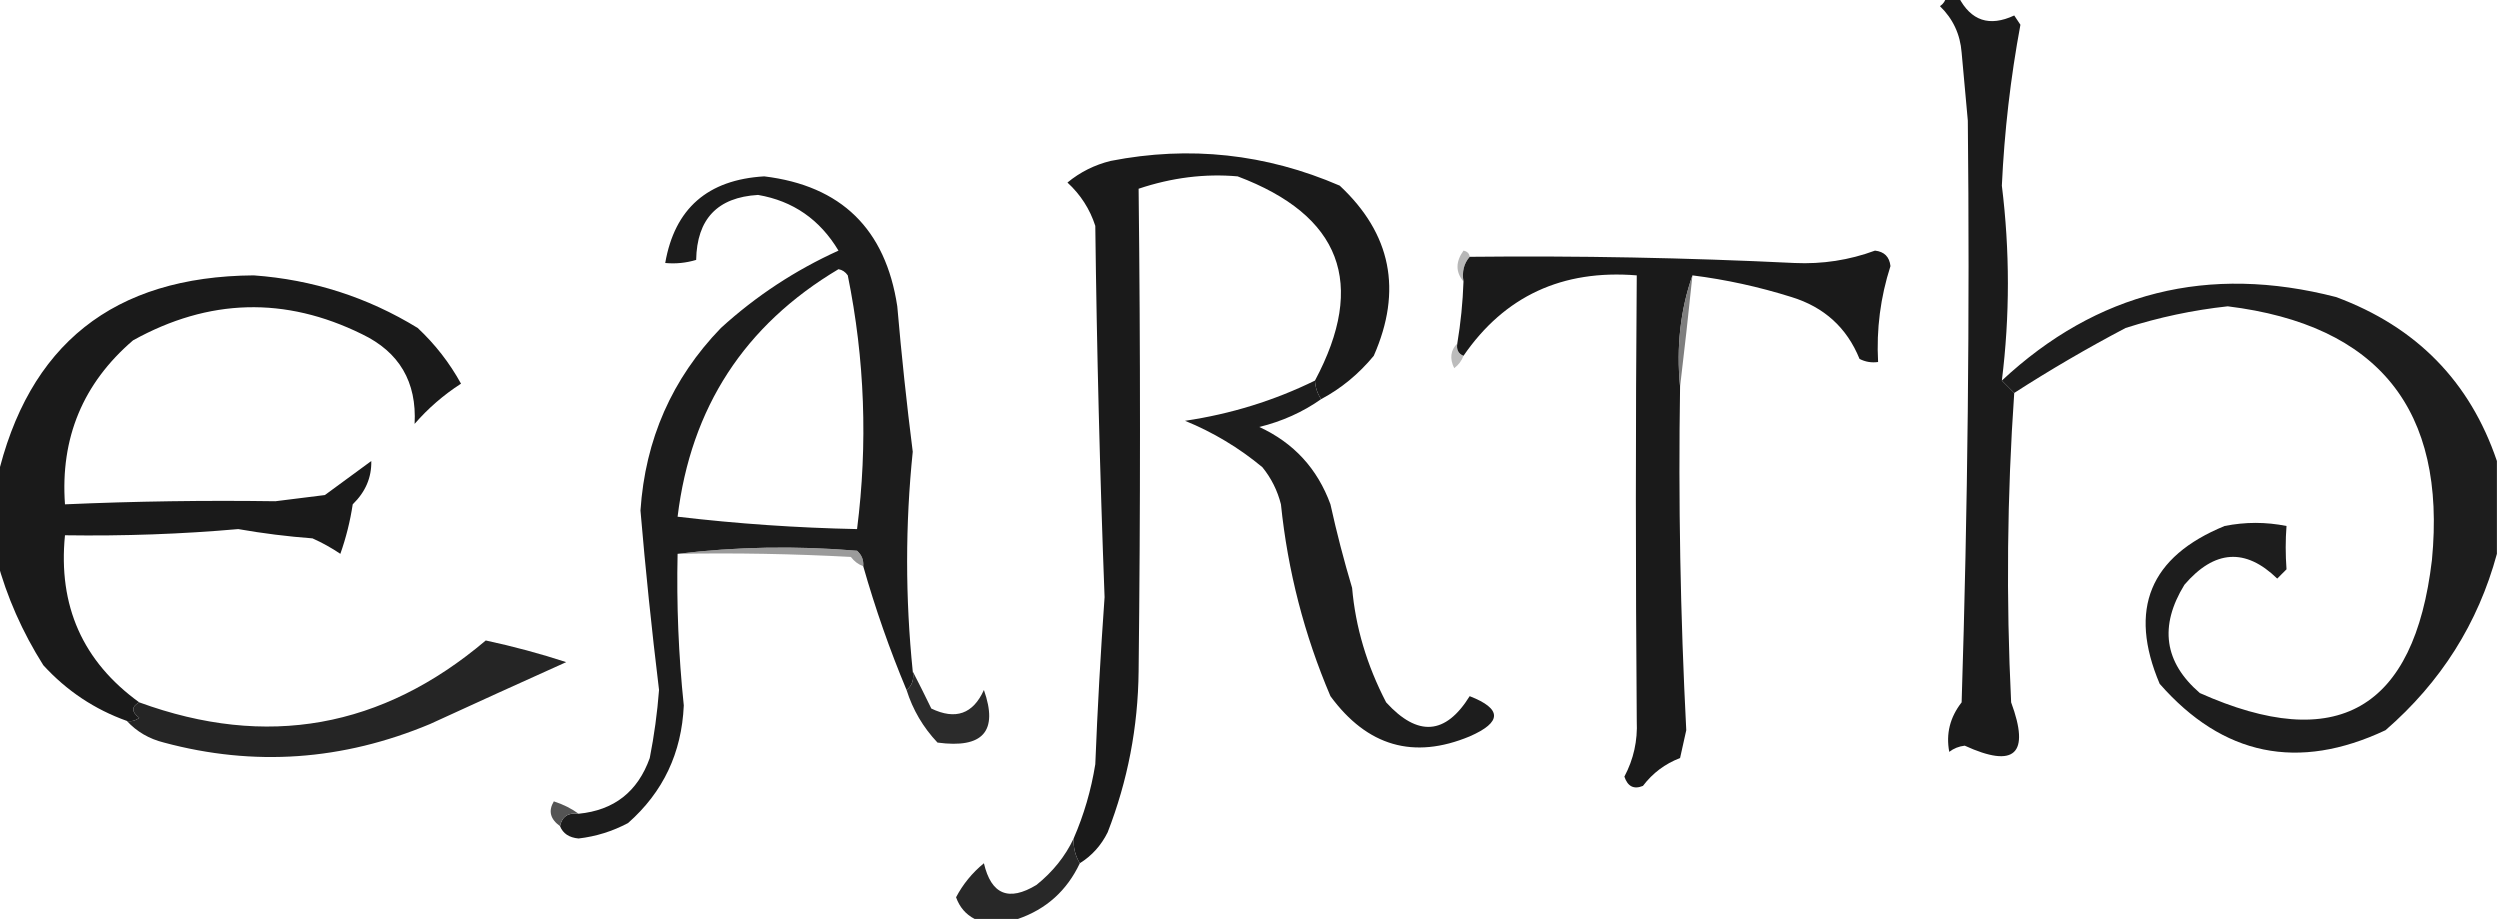 <svg xmlns:xlink="http://www.w3.org/1999/xlink" style="shape-rendering:geometricPrecision; text-rendering:geometricPrecision; image-rendering:optimizeQuality; fill-rule:evenodd; clip-rule:evenodd" height="149px" width="404px" version="1.1" xmlns="http://www.w3.org/2000/svg">
<g><path d="M 314.5,-0.5 C 315.167,-0.5 315.833,-0.5 316.5,-0.5C 318.494,3.37 321.494,4.37 325.5,2.5C 325.833,3 326.167,3.5 326.5,4C 324.907,12.569 323.907,21.235 323.5,30C 324.801,40.553 324.801,51.053 323.5,61.5C 324.167,62.167 324.833,62.833 325.5,63.5C 324.349,80.093 324.182,96.759 325,113.5C 328.09,121.869 325.59,124.202 317.5,120.5C 316.558,120.608 315.725,120.941 315,121.5C 314.448,118.581 315.115,115.914 317,113.5C 317.992,82.154 318.325,50.82 318,19.5C 317.667,15.833 317.333,12.167 317,8.5C 316.771,5.542 315.604,3.042 313.5,1C 314.056,0.617 314.389,0.117 314.5,-0.5 Z" fill="#1b1b1b" style="opacity:1"></path></g>
<g><path d="M 213.5,64.5 C 212.89,63.609 212.557,62.609 212.5,61.5C 220.878,45.806 216.712,34.806 200,28.5C 194.701,28.034 189.367,28.701 184,30.5C 184.297,56.481 184.297,82.481 184,108.5C 183.906,117.499 182.24,126.165 179,134.5C 177.951,136.618 176.451,138.284 174.5,139.5C 173.766,138.292 173.433,136.959 173.5,135.5C 175.164,131.671 176.331,127.671 177,123.5C 177.358,114.491 177.858,105.491 178.5,96.5C 177.741,76.51 177.241,56.51 177,36.5C 176.122,33.785 174.622,31.451 172.5,29.5C 174.554,27.806 176.888,26.64 179.5,26C 192.238,23.512 204.572,24.845 216.5,30C 224.821,37.772 226.654,46.939 222,57.5C 219.564,60.447 216.731,62.78 213.5,64.5 Z" fill="#1a1a1a" style="opacity:1"></path></g>
<g><path d="M 147.5,108.5 C 147.737,109.791 147.404,110.791 146.5,111.5C 143.774,104.989 141.44,98.322 139.5,91.5C 139.586,90.504 139.252,89.671 138.5,89C 128.658,88.175 118.991,88.342 109.5,89.5C 109.318,97.689 109.651,105.855 110.5,114C 110.164,121.67 107.164,128.003 101.5,133C 98.991,134.336 96.324,135.17 93.5,135.5C 91.97,135.36 90.97,134.693 90.5,133.5C 90.821,131.952 91.821,131.285 93.5,131.5C 99.222,130.948 103.055,127.948 105,122.5C 105.717,118.863 106.217,115.196 106.5,111.5C 105.302,101.63 104.302,91.963 103.5,82.5C 104.268,71.006 108.601,61.173 116.5,53C 122.162,47.842 128.496,43.675 135.5,40.5C 132.487,35.471 128.154,32.471 122.5,31.5C 115.949,31.885 112.616,35.385 112.5,42C 110.866,42.493 109.199,42.66 107.5,42.5C 109.028,33.704 114.362,29.038 123.5,28.5C 135.94,30.011 143.107,37.011 145,49.5C 145.683,57.403 146.517,65.237 147.5,73C 146.289,84.777 146.289,96.61 147.5,108.5 Z M 135.5,43.5 C 136.117,43.611 136.617,43.944 137,44.5C 139.752,58.058 140.252,71.725 138.5,85.5C 128.803,85.302 119.136,84.635 109.5,83.5C 111.639,65.88 120.306,52.547 135.5,43.5 Z" fill="#1c1c1c" style="opacity:1"></path></g>
<g><path d="M 273.5,44.5 C 271.547,50.074 270.88,56.074 271.5,62.5C 271.21,80.918 271.544,99.418 272.5,118C 272.167,119.5 271.833,121 271.5,122.5C 269.076,123.423 267.076,124.923 265.5,127C 264.035,127.601 263.035,127.101 262.5,125.5C 263.986,122.706 264.653,119.706 264.5,116.5C 264.309,92.524 264.309,68.524 264.5,44.5C 252.46,43.526 243.127,47.859 236.5,57.5C 235.662,57.158 235.328,56.492 235.5,55.5C 236.051,52.193 236.384,48.86 236.5,45.5C 236.232,43.901 236.566,42.568 237.5,41.5C 255.01,41.314 272.51,41.648 290,42.5C 294.505,42.705 298.839,42.038 303,40.5C 304.5,40.667 305.333,41.5 305.5,43C 303.879,48.038 303.213,53.205 303.5,58.5C 302.448,58.65 301.448,58.483 300.5,58C 298.458,52.962 294.792,49.628 289.5,48C 284.229,46.345 278.896,45.178 273.5,44.5 Z" fill="#1a1a1a" style="opacity:1"></path></g>
<g><path d="M 237.5,41.5 C 236.566,42.568 236.232,43.901 236.5,45.5C 235.212,43.965 235.212,42.298 236.5,40.5C 237.107,40.624 237.44,40.957 237.5,41.5 Z" fill="#717171" style="opacity:0.502"></path></g>
<g><path d="M 22.5,113.5 C 21.226,114.189 21.226,115.023 22.5,116C 21.906,116.464 21.239,116.631 20.5,116.5C 15.284,114.637 10.784,111.637 7,107.5C 3.607,102.128 1.107,96.462 -0.5,90.5C -0.5,86.167 -0.5,81.833 -0.5,77.5C 4.516,55.67 18.35,44.67 41,44.5C 50.537,45.187 59.37,48.021 67.5,53C 70.317,55.638 72.65,58.638 74.5,62C 71.679,63.822 69.179,65.989 67,68.5C 67.367,61.726 64.533,56.893 58.5,54C 46.071,47.879 33.738,48.212 21.5,55C 13.399,61.952 9.733,70.785 10.5,81.5C 21.825,81.004 33.158,80.837 44.5,81C 47.167,80.667 49.833,80.333 52.5,80C 55,78.167 57.5,76.333 60,74.5C 60.062,77.162 59.062,79.495 57,81.5C 56.587,84.232 55.92,86.899 55,89.5C 53.581,88.54 52.081,87.707 50.5,87C 46.471,86.697 42.471,86.197 38.5,85.5C 29.39,86.306 20.056,86.639 10.5,86.5C 9.369,97.895 13.369,106.896 22.5,113.5 Z" fill="#1a1a1a" style="opacity:1"></path></g>
<g><path d="M 403.5,74.5 C 403.5,79.5 403.5,84.5 403.5,89.5C 400.455,100.732 394.455,110.232 385.5,118C 371.381,124.65 359.215,122.15 349,110.5C 343.903,98.458 347.403,89.958 359.5,85C 362.833,84.333 366.167,84.333 369.5,85C 369.327,87.26 369.327,89.593 369.5,92C 369,92.5 368.5,93 368,93.5C 362.862,88.508 357.862,88.841 353,94.5C 348.897,101.194 349.73,107.027 355.5,112C 377.642,121.881 390.142,114.714 393,90.5C 395.349,66.175 384.349,52.509 360,49.5C 354.378,50.112 348.878,51.279 343.5,53C 337.308,56.259 331.308,59.759 325.5,63.5C 324.833,62.833 324.167,62.167 323.5,61.5C 338.859,47.187 356.859,42.687 377.5,48C 390.47,52.801 399.136,61.635 403.5,74.5 Z" fill="#1d1d1d" style="opacity:1"></path></g>
<g><path d="M 273.5,44.5 C 272.872,50.601 272.205,56.601 271.5,62.5C 270.88,56.074 271.547,50.074 273.5,44.5 Z" fill="#616161" style="opacity:0.816"></path></g>
<g><path d="M 235.5,55.5 C 235.328,56.492 235.662,57.158 236.5,57.5C 236.217,58.289 235.717,58.956 235,59.5C 234.235,57.934 234.402,56.601 235.5,55.5 Z" fill="#686868" style="opacity:0.443"></path></g>
<g><path d="M 212.5,61.5 C 212.557,62.609 212.89,63.609 213.5,64.5C 210.527,66.592 207.193,68.092 203.5,69C 209.061,71.562 212.894,75.728 215,81.5C 216.009,86.07 217.176,90.57 218.5,95C 219.047,101.331 220.881,107.497 224,113.5C 229.107,119.101 233.607,118.768 237.5,112.5C 242.745,114.542 242.745,116.708 237.5,119C 228.446,122.765 220.946,120.598 215,112.5C 210.773,102.591 208.106,92.258 207,81.5C 206.439,79.275 205.439,77.275 204,75.5C 200.215,72.358 196.048,69.858 191.5,68C 198.901,66.904 205.901,64.737 212.5,61.5 Z" fill="#1d1d1d" style="opacity:1"></path></g>
<g><path d="M 109.5,89.5 C 118.991,88.342 128.658,88.175 138.5,89C 139.252,89.671 139.586,90.504 139.5,91.5C 138.711,91.217 138.044,90.717 137.5,90C 128.173,89.5 118.839,89.334 109.5,89.5 Z" fill="#5b5b5b" style="opacity:0.602"></path></g>
<g><path d="M 20.5,116.5 C 21.239,116.631 21.906,116.464 22.5,116C 21.226,115.023 21.226,114.189 22.5,113.5C 43.079,121.024 61.745,117.69 78.5,103.5C 82.962,104.459 87.295,105.626 91.5,107C 84.193,110.286 76.859,113.619 69.5,117C 55.38,122.911 41.047,123.911 26.5,120C 24.09,119.4 22.09,118.234 20.5,116.5 Z" fill="#252525" style="opacity:1"></path></g>
<g><path d="M 147.5,108.5 C 148.481,110.396 149.481,112.396 150.5,114.5C 154.415,116.382 157.248,115.382 159,111.5C 161.352,118.164 158.852,120.997 151.5,120C 149.184,117.554 147.517,114.721 146.5,111.5C 147.404,110.791 147.737,109.791 147.5,108.5 Z" fill="#2b2b2b" style="opacity:1"></path></g>
<g><path d="M 93.5,131.5 C 91.821,131.285 90.821,131.952 90.5,133.5C 88.912,132.365 88.579,131.031 89.5,129.5C 91.025,129.994 92.359,130.661 93.5,131.5 Z" fill="#545454" style="opacity:0.996"></path></g>
<g><path d="M 173.5,135.5 C 173.433,136.959 173.766,138.292 174.5,139.5C 172.407,143.928 169.074,146.928 164.5,148.5C 162.167,148.5 159.833,148.5 157.5,148.5C 156.071,147.766 155.071,146.599 154.5,145C 155.608,142.888 157.108,141.054 159,139.5C 160.18,144.562 163.013,145.728 167.5,143C 170.153,140.866 172.153,138.366 173.5,135.5 Z" fill="#282828" style="opacity:1"></path></g>
</svg>
